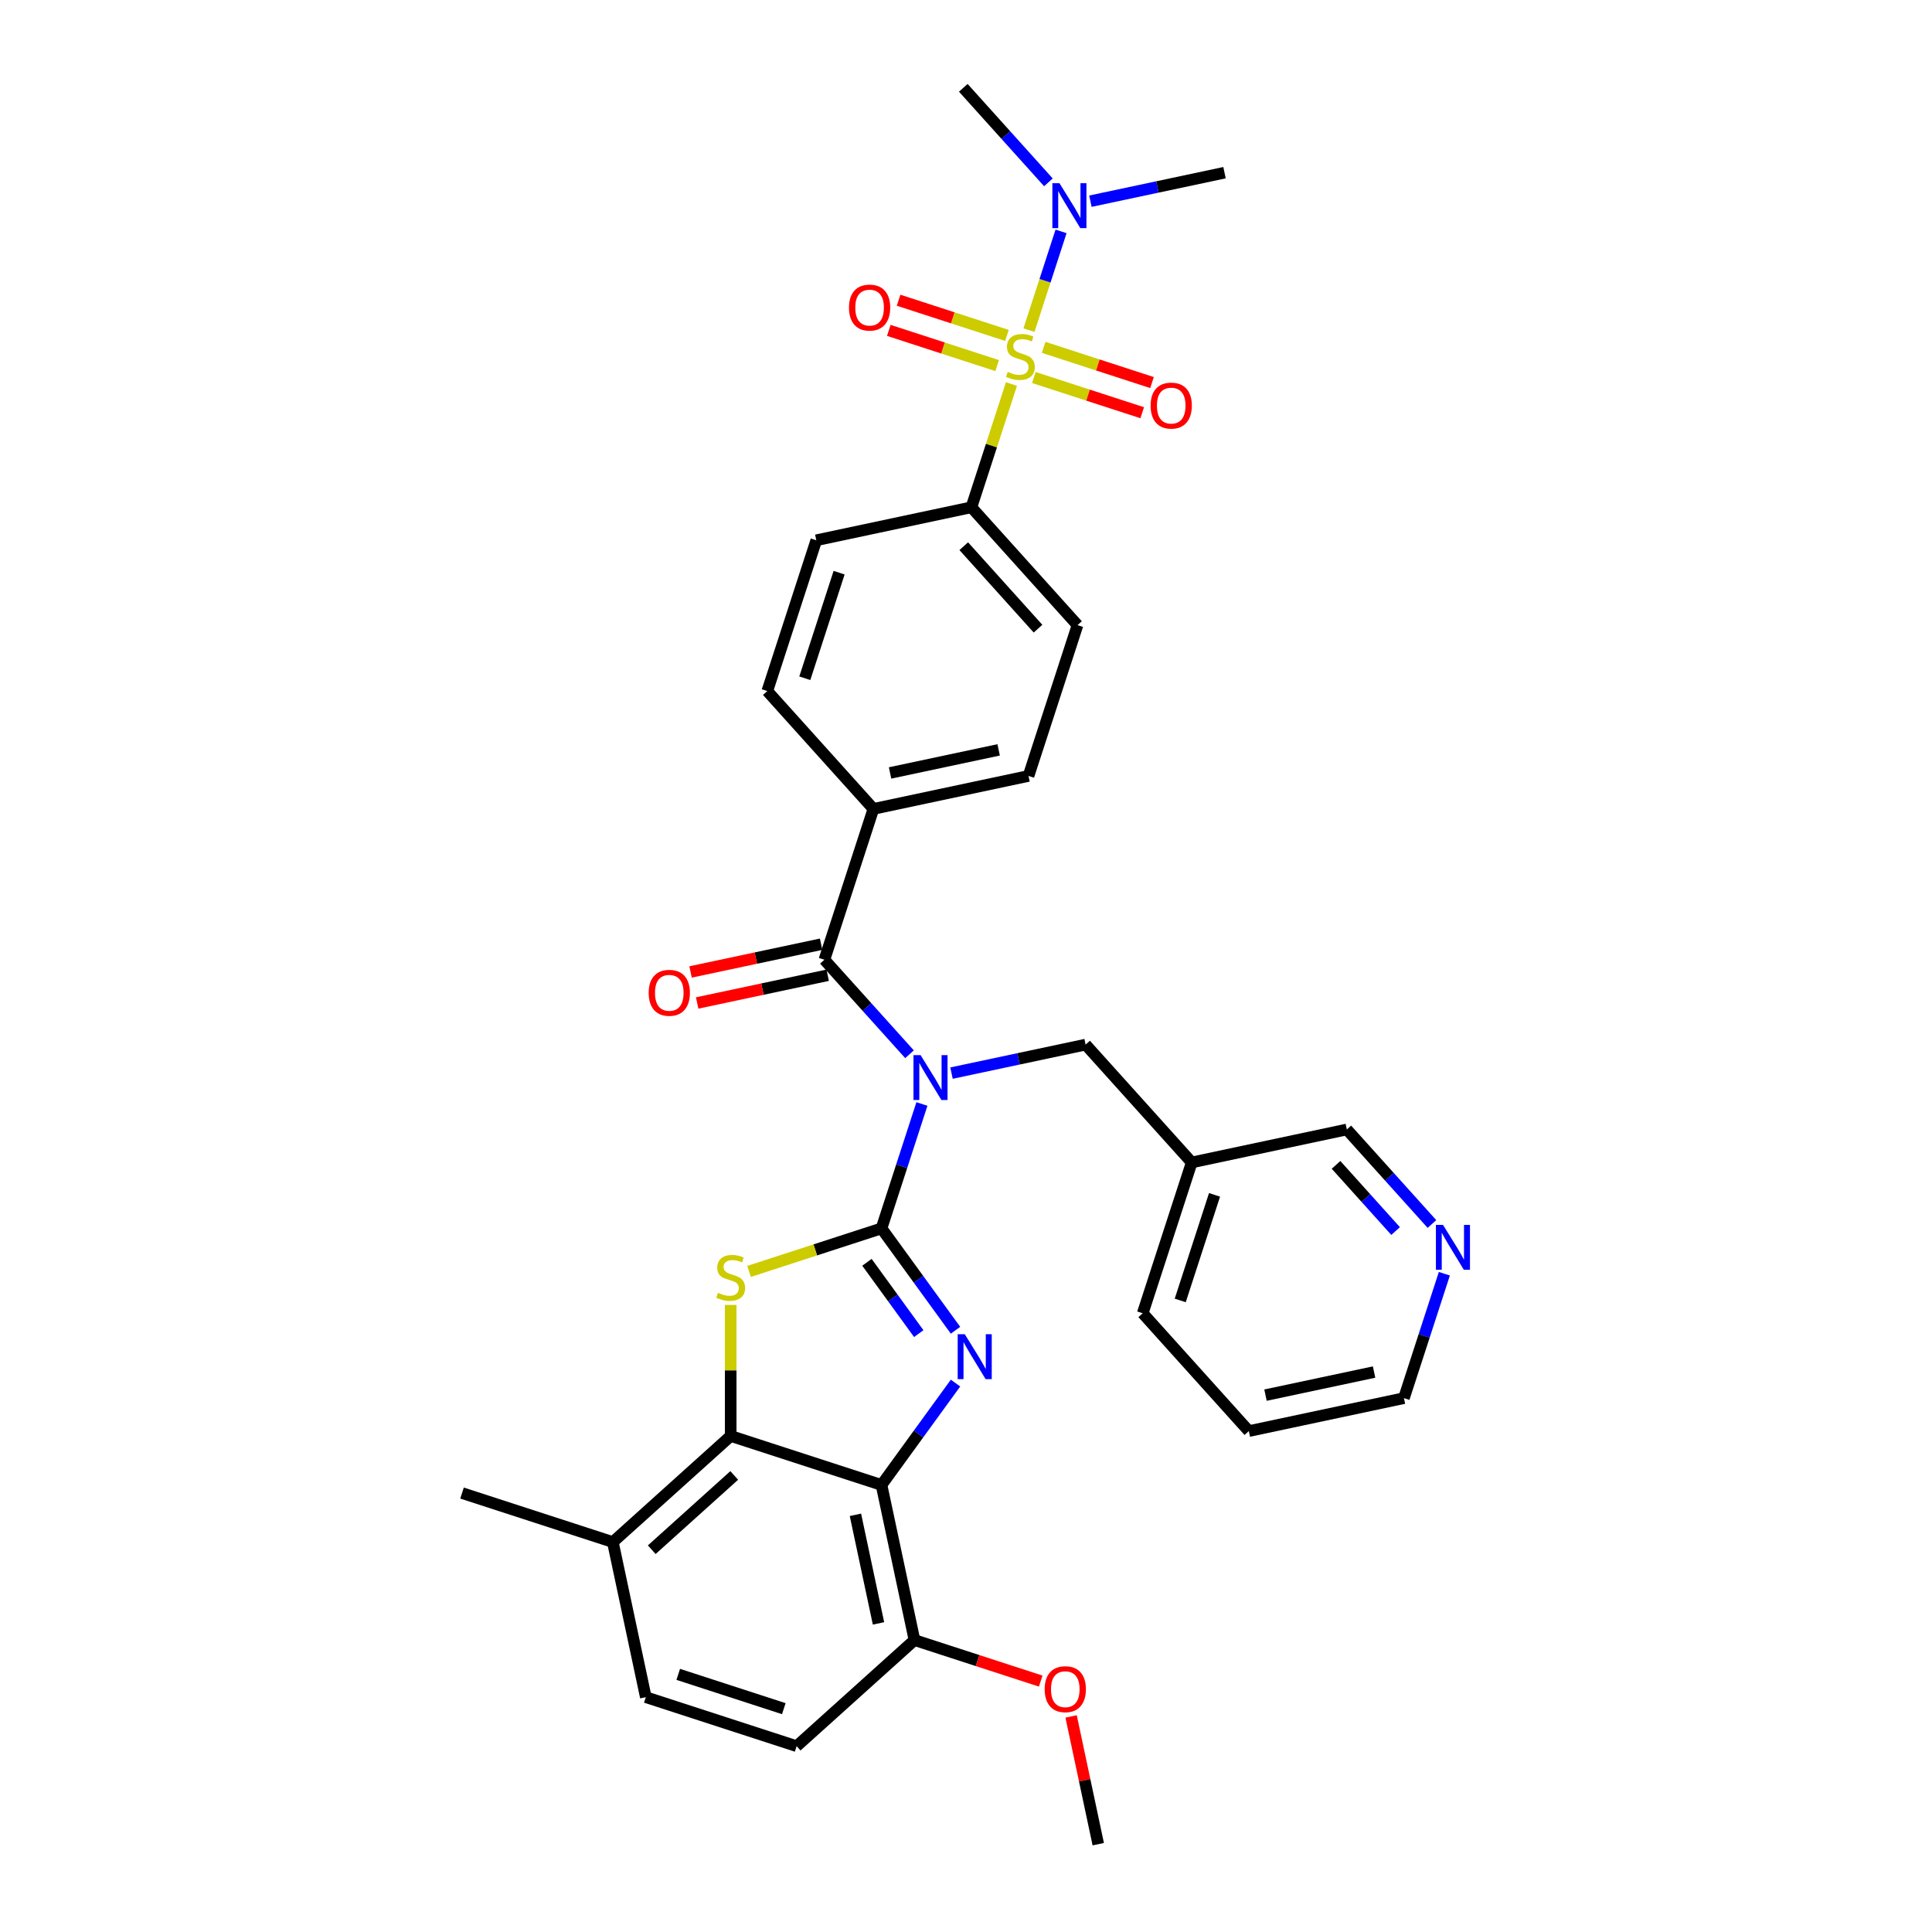 <?xml version='1.0' encoding='iso-8859-1'?>
<svg version='1.1' baseProfile='full'
              xmlns='http://www.w3.org/2000/svg'
                      xmlns:rdkit='http://www.rdkit.org/xml'
                      xmlns:xlink='http://www.w3.org/1999/xlink'
                  xml:space='preserve'
width='1000px' height='1000px' viewBox='0 0 1000 1000'>
<!-- END OF HEADER -->
<rect style='opacity:1.0;fill:#FFFFFF;stroke:none' width='1000' height='1000' x='0' y='0'> </rect>
<path class='bond-0' d='M 456.264,635.809 L 475.419,662.173' style='fill:none;fill-rule:evenodd;stroke:#000000;stroke-width:6px;stroke-linecap:butt;stroke-linejoin:miter;stroke-opacity:1' />
<path class='bond-0' d='M 475.419,662.173 L 494.573,688.537' style='fill:none;fill-rule:evenodd;stroke:#0000FF;stroke-width:6px;stroke-linecap:butt;stroke-linejoin:miter;stroke-opacity:1' />
<path class='bond-0' d='M 448.73,653.367 L 462.138,671.822' style='fill:none;fill-rule:evenodd;stroke:#000000;stroke-width:6px;stroke-linecap:butt;stroke-linejoin:miter;stroke-opacity:1' />
<path class='bond-0' d='M 462.138,671.822 L 475.547,690.277' style='fill:none;fill-rule:evenodd;stroke:#0000FF;stroke-width:6px;stroke-linecap:butt;stroke-linejoin:miter;stroke-opacity:1' />
<path class='bond-1' d='M 456.264,635.809 L 466.724,603.616' style='fill:none;fill-rule:evenodd;stroke:#000000;stroke-width:6px;stroke-linecap:butt;stroke-linejoin:miter;stroke-opacity:1' />
<path class='bond-1' d='M 466.724,603.616 L 477.185,571.423' style='fill:none;fill-rule:evenodd;stroke:#0000FF;stroke-width:6px;stroke-linecap:butt;stroke-linejoin:miter;stroke-opacity:1' />
<path class='bond-3' d='M 456.264,635.809 L 421.986,646.947' style='fill:none;fill-rule:evenodd;stroke:#000000;stroke-width:6px;stroke-linecap:butt;stroke-linejoin:miter;stroke-opacity:1' />
<path class='bond-3' d='M 421.986,646.947 L 387.708,658.084' style='fill:none;fill-rule:evenodd;stroke:#CCCC00;stroke-width:6px;stroke-linecap:butt;stroke-linejoin:miter;stroke-opacity:1' />
<path class='bond-4' d='M 494.573,715.886 L 475.419,742.25' style='fill:none;fill-rule:evenodd;stroke:#0000FF;stroke-width:6px;stroke-linecap:butt;stroke-linejoin:miter;stroke-opacity:1' />
<path class='bond-4' d='M 475.419,742.25 L 456.264,768.614' style='fill:none;fill-rule:evenodd;stroke:#000000;stroke-width:6px;stroke-linecap:butt;stroke-linejoin:miter;stroke-opacity:1' />
<path class='bond-6' d='M 470.761,545.68 L 448.734,521.216' style='fill:none;fill-rule:evenodd;stroke:#0000FF;stroke-width:6px;stroke-linecap:butt;stroke-linejoin:miter;stroke-opacity:1' />
<path class='bond-6' d='M 448.734,521.216 L 426.707,496.753' style='fill:none;fill-rule:evenodd;stroke:#000000;stroke-width:6px;stroke-linecap:butt;stroke-linejoin:miter;stroke-opacity:1' />
<path class='bond-9' d='M 492.495,555.439 L 527.203,548.061' style='fill:none;fill-rule:evenodd;stroke:#0000FF;stroke-width:6px;stroke-linecap:butt;stroke-linejoin:miter;stroke-opacity:1' />
<path class='bond-9' d='M 527.203,548.061 L 561.912,540.684' style='fill:none;fill-rule:evenodd;stroke:#000000;stroke-width:6px;stroke-linecap:butt;stroke-linejoin:miter;stroke-opacity:1' />
<path class='bond-2' d='M 523.526,198.776 L 513.161,230.674' style='fill:none;fill-rule:evenodd;stroke:#CCCC00;stroke-width:6px;stroke-linecap:butt;stroke-linejoin:miter;stroke-opacity:1' />
<path class='bond-2' d='M 513.161,230.674 L 502.797,262.571' style='fill:none;fill-rule:evenodd;stroke:#000000;stroke-width:6px;stroke-linecap:butt;stroke-linejoin:miter;stroke-opacity:1' />
<path class='bond-8' d='M 532.593,170.869 L 540.895,145.318' style='fill:none;fill-rule:evenodd;stroke:#CCCC00;stroke-width:6px;stroke-linecap:butt;stroke-linejoin:miter;stroke-opacity:1' />
<path class='bond-8' d='M 540.895,145.318 L 549.198,119.766' style='fill:none;fill-rule:evenodd;stroke:#0000FF;stroke-width:6px;stroke-linecap:butt;stroke-linejoin:miter;stroke-opacity:1' />
<path class='bond-10' d='M 521.192,173.616 L 493.15,164.505' style='fill:none;fill-rule:evenodd;stroke:#CCCC00;stroke-width:6px;stroke-linecap:butt;stroke-linejoin:miter;stroke-opacity:1' />
<path class='bond-10' d='M 493.15,164.505 L 465.109,155.394' style='fill:none;fill-rule:evenodd;stroke:#FF0000;stroke-width:6px;stroke-linecap:butt;stroke-linejoin:miter;stroke-opacity:1' />
<path class='bond-10' d='M 516.12,189.229 L 488.078,180.117' style='fill:none;fill-rule:evenodd;stroke:#CCCC00;stroke-width:6px;stroke-linecap:butt;stroke-linejoin:miter;stroke-opacity:1' />
<path class='bond-10' d='M 488.078,180.117 L 460.036,171.006' style='fill:none;fill-rule:evenodd;stroke:#FF0000;stroke-width:6px;stroke-linecap:butt;stroke-linejoin:miter;stroke-opacity:1' />
<path class='bond-11' d='M 535.129,195.405 L 563.171,204.516' style='fill:none;fill-rule:evenodd;stroke:#CCCC00;stroke-width:6px;stroke-linecap:butt;stroke-linejoin:miter;stroke-opacity:1' />
<path class='bond-11' d='M 563.171,204.516 L 591.213,213.628' style='fill:none;fill-rule:evenodd;stroke:#FF0000;stroke-width:6px;stroke-linecap:butt;stroke-linejoin:miter;stroke-opacity:1' />
<path class='bond-11' d='M 540.202,179.793 L 568.243,188.904' style='fill:none;fill-rule:evenodd;stroke:#CCCC00;stroke-width:6px;stroke-linecap:butt;stroke-linejoin:miter;stroke-opacity:1' />
<path class='bond-11' d='M 568.243,188.904 L 596.285,198.016' style='fill:none;fill-rule:evenodd;stroke:#FF0000;stroke-width:6px;stroke-linecap:butt;stroke-linejoin:miter;stroke-opacity:1' />
<path class='bond-5' d='M 378.204,675.438 L 378.204,709.344' style='fill:none;fill-rule:evenodd;stroke:#CCCC00;stroke-width:6px;stroke-linecap:butt;stroke-linejoin:miter;stroke-opacity:1' />
<path class='bond-5' d='M 378.204,709.344 L 378.204,743.25' style='fill:none;fill-rule:evenodd;stroke:#000000;stroke-width:6px;stroke-linecap:butt;stroke-linejoin:miter;stroke-opacity:1' />
<path class='bond-13' d='M 456.264,768.614 L 473.329,848.898' style='fill:none;fill-rule:evenodd;stroke:#000000;stroke-width:6px;stroke-linecap:butt;stroke-linejoin:miter;stroke-opacity:1' />
<path class='bond-13' d='M 442.767,784.069 L 454.713,840.268' style='fill:none;fill-rule:evenodd;stroke:#000000;stroke-width:6px;stroke-linecap:butt;stroke-linejoin:miter;stroke-opacity:1' />
<path class='bond-33' d='M 456.264,768.614 L 378.204,743.25' style='fill:none;fill-rule:evenodd;stroke:#000000;stroke-width:6px;stroke-linecap:butt;stroke-linejoin:miter;stroke-opacity:1' />
<path class='bond-14' d='M 378.204,743.25 L 317.208,798.171' style='fill:none;fill-rule:evenodd;stroke:#000000;stroke-width:6px;stroke-linecap:butt;stroke-linejoin:miter;stroke-opacity:1' />
<path class='bond-14' d='M 380.038,763.688 L 337.342,802.132' style='fill:none;fill-rule:evenodd;stroke:#000000;stroke-width:6px;stroke-linecap:butt;stroke-linejoin:miter;stroke-opacity:1' />
<path class='bond-12' d='M 426.707,496.753 L 452.07,418.692' style='fill:none;fill-rule:evenodd;stroke:#000000;stroke-width:6px;stroke-linecap:butt;stroke-linejoin:miter;stroke-opacity:1' />
<path class='bond-15' d='M 425,488.725 L 391.219,495.905' style='fill:none;fill-rule:evenodd;stroke:#000000;stroke-width:6px;stroke-linecap:butt;stroke-linejoin:miter;stroke-opacity:1' />
<path class='bond-15' d='M 391.219,495.905 L 357.438,503.085' style='fill:none;fill-rule:evenodd;stroke:#FF0000;stroke-width:6px;stroke-linecap:butt;stroke-linejoin:miter;stroke-opacity:1' />
<path class='bond-15' d='M 428.413,504.781 L 394.632,511.962' style='fill:none;fill-rule:evenodd;stroke:#000000;stroke-width:6px;stroke-linecap:butt;stroke-linejoin:miter;stroke-opacity:1' />
<path class='bond-15' d='M 394.632,511.962 L 360.851,519.142' style='fill:none;fill-rule:evenodd;stroke:#FF0000;stroke-width:6px;stroke-linecap:butt;stroke-linejoin:miter;stroke-opacity:1' />
<path class='bond-7' d='M 502.797,262.571 L 557.718,323.567' style='fill:none;fill-rule:evenodd;stroke:#000000;stroke-width:6px;stroke-linecap:butt;stroke-linejoin:miter;stroke-opacity:1' />
<path class='bond-7' d='M 498.836,282.705 L 537.281,325.402' style='fill:none;fill-rule:evenodd;stroke:#000000;stroke-width:6px;stroke-linecap:butt;stroke-linejoin:miter;stroke-opacity:1' />
<path class='bond-35' d='M 502.797,262.571 L 422.513,279.636' style='fill:none;fill-rule:evenodd;stroke:#000000;stroke-width:6px;stroke-linecap:butt;stroke-linejoin:miter;stroke-opacity:1' />
<path class='bond-26' d='M 564.391,104.14 L 599.1,96.763' style='fill:none;fill-rule:evenodd;stroke:#0000FF;stroke-width:6px;stroke-linecap:butt;stroke-linejoin:miter;stroke-opacity:1' />
<path class='bond-26' d='M 599.1,96.763 L 633.808,89.385' style='fill:none;fill-rule:evenodd;stroke:#000000;stroke-width:6px;stroke-linecap:butt;stroke-linejoin:miter;stroke-opacity:1' />
<path class='bond-27' d='M 542.657,94.381 L 520.63,69.918' style='fill:none;fill-rule:evenodd;stroke:#0000FF;stroke-width:6px;stroke-linecap:butt;stroke-linejoin:miter;stroke-opacity:1' />
<path class='bond-27' d='M 520.63,69.918 L 498.603,45.455' style='fill:none;fill-rule:evenodd;stroke:#000000;stroke-width:6px;stroke-linecap:butt;stroke-linejoin:miter;stroke-opacity:1' />
<path class='bond-19' d='M 561.912,540.684 L 616.833,601.679' style='fill:none;fill-rule:evenodd;stroke:#000000;stroke-width:6px;stroke-linecap:butt;stroke-linejoin:miter;stroke-opacity:1' />
<path class='bond-20' d='M 452.07,418.692 L 397.15,357.697' style='fill:none;fill-rule:evenodd;stroke:#000000;stroke-width:6px;stroke-linecap:butt;stroke-linejoin:miter;stroke-opacity:1' />
<path class='bond-21' d='M 452.07,418.692 L 532.354,401.628' style='fill:none;fill-rule:evenodd;stroke:#000000;stroke-width:6px;stroke-linecap:butt;stroke-linejoin:miter;stroke-opacity:1' />
<path class='bond-21' d='M 460.7,400.076 L 516.899,388.13' style='fill:none;fill-rule:evenodd;stroke:#000000;stroke-width:6px;stroke-linecap:butt;stroke-linejoin:miter;stroke-opacity:1' />
<path class='bond-22' d='M 473.329,848.898 L 412.334,903.819' style='fill:none;fill-rule:evenodd;stroke:#000000;stroke-width:6px;stroke-linecap:butt;stroke-linejoin:miter;stroke-opacity:1' />
<path class='bond-24' d='M 473.329,848.898 L 505.998,859.513' style='fill:none;fill-rule:evenodd;stroke:#000000;stroke-width:6px;stroke-linecap:butt;stroke-linejoin:miter;stroke-opacity:1' />
<path class='bond-24' d='M 505.998,859.513 L 538.668,870.128' style='fill:none;fill-rule:evenodd;stroke:#FF0000;stroke-width:6px;stroke-linecap:butt;stroke-linejoin:miter;stroke-opacity:1' />
<path class='bond-23' d='M 317.208,798.171 L 334.273,878.455' style='fill:none;fill-rule:evenodd;stroke:#000000;stroke-width:6px;stroke-linecap:butt;stroke-linejoin:miter;stroke-opacity:1' />
<path class='bond-29' d='M 317.208,798.171 L 239.147,772.808' style='fill:none;fill-rule:evenodd;stroke:#000000;stroke-width:6px;stroke-linecap:butt;stroke-linejoin:miter;stroke-opacity:1' />
<path class='bond-16' d='M 741.17,633.541 L 719.143,609.078' style='fill:none;fill-rule:evenodd;stroke:#0000FF;stroke-width:6px;stroke-linecap:butt;stroke-linejoin:miter;stroke-opacity:1' />
<path class='bond-16' d='M 719.143,609.078 L 697.117,584.614' style='fill:none;fill-rule:evenodd;stroke:#000000;stroke-width:6px;stroke-linecap:butt;stroke-linejoin:miter;stroke-opacity:1' />
<path class='bond-16' d='M 722.363,637.186 L 706.944,620.062' style='fill:none;fill-rule:evenodd;stroke:#0000FF;stroke-width:6px;stroke-linecap:butt;stroke-linejoin:miter;stroke-opacity:1' />
<path class='bond-16' d='M 706.944,620.062 L 691.526,602.938' style='fill:none;fill-rule:evenodd;stroke:#000000;stroke-width:6px;stroke-linecap:butt;stroke-linejoin:miter;stroke-opacity:1' />
<path class='bond-36' d='M 747.594,659.284 L 737.134,691.477' style='fill:none;fill-rule:evenodd;stroke:#0000FF;stroke-width:6px;stroke-linecap:butt;stroke-linejoin:miter;stroke-opacity:1' />
<path class='bond-36' d='M 737.134,691.477 L 726.674,723.671' style='fill:none;fill-rule:evenodd;stroke:#000000;stroke-width:6px;stroke-linecap:butt;stroke-linejoin:miter;stroke-opacity:1' />
<path class='bond-17' d='M 422.513,279.636 L 397.15,357.697' style='fill:none;fill-rule:evenodd;stroke:#000000;stroke-width:6px;stroke-linecap:butt;stroke-linejoin:miter;stroke-opacity:1' />
<path class='bond-17' d='M 434.321,296.418 L 416.566,351.06' style='fill:none;fill-rule:evenodd;stroke:#000000;stroke-width:6px;stroke-linecap:butt;stroke-linejoin:miter;stroke-opacity:1' />
<path class='bond-18' d='M 557.718,323.567 L 532.354,401.628' style='fill:none;fill-rule:evenodd;stroke:#000000;stroke-width:6px;stroke-linecap:butt;stroke-linejoin:miter;stroke-opacity:1' />
<path class='bond-25' d='M 616.833,601.679 L 697.117,584.614' style='fill:none;fill-rule:evenodd;stroke:#000000;stroke-width:6px;stroke-linecap:butt;stroke-linejoin:miter;stroke-opacity:1' />
<path class='bond-30' d='M 616.833,601.679 L 591.469,679.74' style='fill:none;fill-rule:evenodd;stroke:#000000;stroke-width:6px;stroke-linecap:butt;stroke-linejoin:miter;stroke-opacity:1' />
<path class='bond-30' d='M 628.64,618.461 L 610.886,673.104' style='fill:none;fill-rule:evenodd;stroke:#000000;stroke-width:6px;stroke-linecap:butt;stroke-linejoin:miter;stroke-opacity:1' />
<path class='bond-34' d='M 412.334,903.819 L 334.273,878.455' style='fill:none;fill-rule:evenodd;stroke:#000000;stroke-width:6px;stroke-linecap:butt;stroke-linejoin:miter;stroke-opacity:1' />
<path class='bond-34' d='M 405.697,884.402 L 351.055,866.648' style='fill:none;fill-rule:evenodd;stroke:#000000;stroke-width:6px;stroke-linecap:butt;stroke-linejoin:miter;stroke-opacity:1' />
<path class='bond-31' d='M 554.401,888.428 L 561.428,921.487' style='fill:none;fill-rule:evenodd;stroke:#FF0000;stroke-width:6px;stroke-linecap:butt;stroke-linejoin:miter;stroke-opacity:1' />
<path class='bond-31' d='M 561.428,921.487 L 568.455,954.545' style='fill:none;fill-rule:evenodd;stroke:#000000;stroke-width:6px;stroke-linecap:butt;stroke-linejoin:miter;stroke-opacity:1' />
<path class='bond-28' d='M 726.674,723.671 L 646.39,740.736' style='fill:none;fill-rule:evenodd;stroke:#000000;stroke-width:6px;stroke-linecap:butt;stroke-linejoin:miter;stroke-opacity:1' />
<path class='bond-28' d='M 711.218,710.174 L 655.019,722.119' style='fill:none;fill-rule:evenodd;stroke:#000000;stroke-width:6px;stroke-linecap:butt;stroke-linejoin:miter;stroke-opacity:1' />
<path class='bond-32' d='M 591.469,679.74 L 646.39,740.736' style='fill:none;fill-rule:evenodd;stroke:#000000;stroke-width:6px;stroke-linecap:butt;stroke-linejoin:miter;stroke-opacity:1' />
<path  class='atom-1' d='M 499.37 690.589
L 506.987 702.901
Q 507.742 704.116, 508.957 706.315
Q 510.172 708.515, 510.237 708.646
L 510.237 690.589
L 513.323 690.589
L 513.323 713.834
L 510.139 713.834
L 501.964 700.373
Q 501.012 698.797, 499.994 696.991
Q 499.009 695.186, 498.714 694.628
L 498.714 713.834
L 495.693 713.834
L 495.693 690.589
L 499.37 690.589
' fill='#0000FF'/>
<path  class='atom-2' d='M 476.49 546.126
L 484.106 558.438
Q 484.862 559.653, 486.076 561.853
Q 487.291 564.052, 487.357 564.184
L 487.357 546.126
L 490.443 546.126
L 490.443 569.371
L 487.258 569.371
L 479.083 555.91
Q 478.131 554.334, 477.113 552.528
Q 476.128 550.723, 475.833 550.165
L 475.833 569.371
L 472.813 569.371
L 472.813 546.126
L 476.49 546.126
' fill='#0000FF'/>
<path  class='atom-3' d='M 521.594 192.489
Q 521.857 192.587, 522.94 193.047
Q 524.024 193.506, 525.206 193.802
Q 526.421 194.065, 527.602 194.065
Q 529.802 194.065, 531.083 193.014
Q 532.363 191.931, 532.363 190.059
Q 532.363 188.779, 531.706 187.991
Q 531.083 187.203, 530.098 186.776
Q 529.113 186.349, 527.471 185.857
Q 525.403 185.233, 524.155 184.642
Q 522.94 184.051, 522.054 182.804
Q 521.2 181.556, 521.2 179.455
Q 521.2 176.533, 523.17 174.727
Q 525.173 172.921, 529.113 172.921
Q 531.805 172.921, 534.858 174.202
L 534.103 176.73
Q 531.312 175.581, 529.211 175.581
Q 526.946 175.581, 525.698 176.533
Q 524.451 177.452, 524.484 179.061
Q 524.484 180.308, 525.107 181.063
Q 525.764 181.819, 526.683 182.245
Q 527.635 182.672, 529.211 183.165
Q 531.312 183.821, 532.56 184.478
Q 533.808 185.135, 534.694 186.481
Q 535.613 187.794, 535.613 190.059
Q 535.613 193.277, 533.446 195.017
Q 531.312 196.724, 527.734 196.724
Q 525.665 196.724, 524.09 196.264
Q 522.546 195.837, 520.708 195.082
L 521.594 192.489
' fill='#CCCC00'/>
<path  class='atom-4' d='M 371.637 669.151
Q 371.9 669.249, 372.984 669.709
Q 374.067 670.168, 375.249 670.464
Q 376.464 670.726, 377.646 670.726
Q 379.845 670.726, 381.126 669.676
Q 382.406 668.592, 382.406 666.721
Q 382.406 665.441, 381.749 664.653
Q 381.126 663.865, 380.141 663.438
Q 379.156 663.011, 377.514 662.519
Q 375.446 661.895, 374.198 661.304
Q 372.984 660.713, 372.097 659.465
Q 371.243 658.218, 371.243 656.117
Q 371.243 653.195, 373.213 651.389
Q 375.216 649.583, 379.156 649.583
Q 381.848 649.583, 384.901 650.864
L 384.146 653.392
Q 381.355 652.243, 379.254 652.243
Q 376.989 652.243, 375.741 653.195
Q 374.494 654.114, 374.527 655.723
Q 374.527 656.97, 375.15 657.725
Q 375.807 658.48, 376.726 658.907
Q 377.678 659.334, 379.254 659.827
Q 381.355 660.483, 382.603 661.14
Q 383.851 661.796, 384.737 663.142
Q 385.656 664.456, 385.656 666.721
Q 385.656 669.939, 383.489 671.679
Q 381.355 673.386, 377.777 673.386
Q 375.709 673.386, 374.133 672.926
Q 372.59 672.499, 370.751 671.744
L 371.637 669.151
' fill='#CCCC00'/>
<path  class='atom-9' d='M 548.386 94.828
L 556.003 107.14
Q 556.758 108.354, 557.973 110.554
Q 559.187 112.754, 559.253 112.885
L 559.253 94.828
L 562.339 94.828
L 562.339 118.072
L 559.155 118.072
L 550.98 104.612
Q 550.027 103.036, 549.01 101.23
Q 548.025 99.424, 547.729 98.866
L 547.729 118.072
L 544.709 118.072
L 544.709 94.828
L 548.386 94.828
' fill='#0000FF'/>
<path  class='atom-11' d='M 439.43 159.213
Q 439.43 153.632, 442.188 150.513
Q 444.946 147.394, 450.1 147.394
Q 455.255 147.394, 458.012 150.513
Q 460.77 153.632, 460.77 159.213
Q 460.77 164.86, 457.979 168.077
Q 455.189 171.262, 450.1 171.262
Q 444.978 171.262, 442.188 168.077
Q 439.43 164.893, 439.43 159.213
M 450.1 168.636
Q 453.646 168.636, 455.55 166.272
Q 457.487 163.875, 457.487 159.213
Q 457.487 154.649, 455.55 152.351
Q 453.646 150.02, 450.1 150.02
Q 446.554 150.02, 444.617 152.318
Q 442.713 154.617, 442.713 159.213
Q 442.713 163.908, 444.617 166.272
Q 446.554 168.636, 450.1 168.636
' fill='#FF0000'/>
<path  class='atom-12' d='M 595.551 209.94
Q 595.551 204.359, 598.309 201.24
Q 601.067 198.121, 606.221 198.121
Q 611.376 198.121, 614.133 201.24
Q 616.891 204.359, 616.891 209.94
Q 616.891 215.587, 614.101 218.804
Q 611.31 221.989, 606.221 221.989
Q 601.1 221.989, 598.309 218.804
Q 595.551 215.62, 595.551 209.94
M 606.221 219.362
Q 609.767 219.362, 611.671 216.999
Q 613.608 214.602, 613.608 209.94
Q 613.608 205.376, 611.671 203.078
Q 609.767 200.747, 606.221 200.747
Q 602.675 200.747, 600.738 203.045
Q 598.834 205.343, 598.834 209.94
Q 598.834 214.635, 600.738 216.999
Q 602.675 219.362, 606.221 219.362
' fill='#FF0000'/>
<path  class='atom-16' d='M 335.753 513.884
Q 335.753 508.302, 338.511 505.183
Q 341.268 502.064, 346.423 502.064
Q 351.577 502.064, 354.335 505.183
Q 357.093 508.302, 357.093 513.884
Q 357.093 519.531, 354.302 522.748
Q 351.512 525.933, 346.423 525.933
Q 341.301 525.933, 338.511 522.748
Q 335.753 519.563, 335.753 513.884
M 346.423 523.306
Q 349.969 523.306, 351.873 520.942
Q 353.81 518.546, 353.81 513.884
Q 353.81 509.32, 351.873 507.022
Q 349.969 504.691, 346.423 504.691
Q 342.877 504.691, 340.94 506.989
Q 339.036 509.287, 339.036 513.884
Q 339.036 518.578, 340.94 520.942
Q 342.877 523.306, 346.423 523.306
' fill='#FF0000'/>
<path  class='atom-17' d='M 746.899 633.988
L 754.516 646.3
Q 755.271 647.514, 756.486 649.714
Q 757.701 651.914, 757.766 652.045
L 757.766 633.988
L 760.853 633.988
L 760.853 657.232
L 757.668 657.232
L 749.493 643.772
Q 748.541 642.196, 747.523 640.39
Q 746.538 638.584, 746.243 638.026
L 746.243 657.232
L 743.222 657.232
L 743.222 633.988
L 746.899 633.988
' fill='#0000FF'/>
<path  class='atom-25' d='M 540.72 874.327
Q 540.72 868.746, 543.477 865.627
Q 546.235 862.508, 551.39 862.508
Q 556.544 862.508, 559.302 865.627
Q 562.06 868.746, 562.06 874.327
Q 562.06 879.974, 559.269 883.191
Q 556.479 886.376, 551.39 886.376
Q 546.268 886.376, 543.477 883.191
Q 540.72 880.007, 540.72 874.327
M 551.39 883.75
Q 554.935 883.75, 556.84 881.386
Q 558.777 878.989, 558.777 874.327
Q 558.777 869.763, 556.84 867.465
Q 554.935 865.134, 551.39 865.134
Q 547.844 865.134, 545.907 867.432
Q 544.003 869.731, 544.003 874.327
Q 544.003 879.022, 545.907 881.386
Q 547.844 883.75, 551.39 883.75
' fill='#FF0000'/>
</svg>
